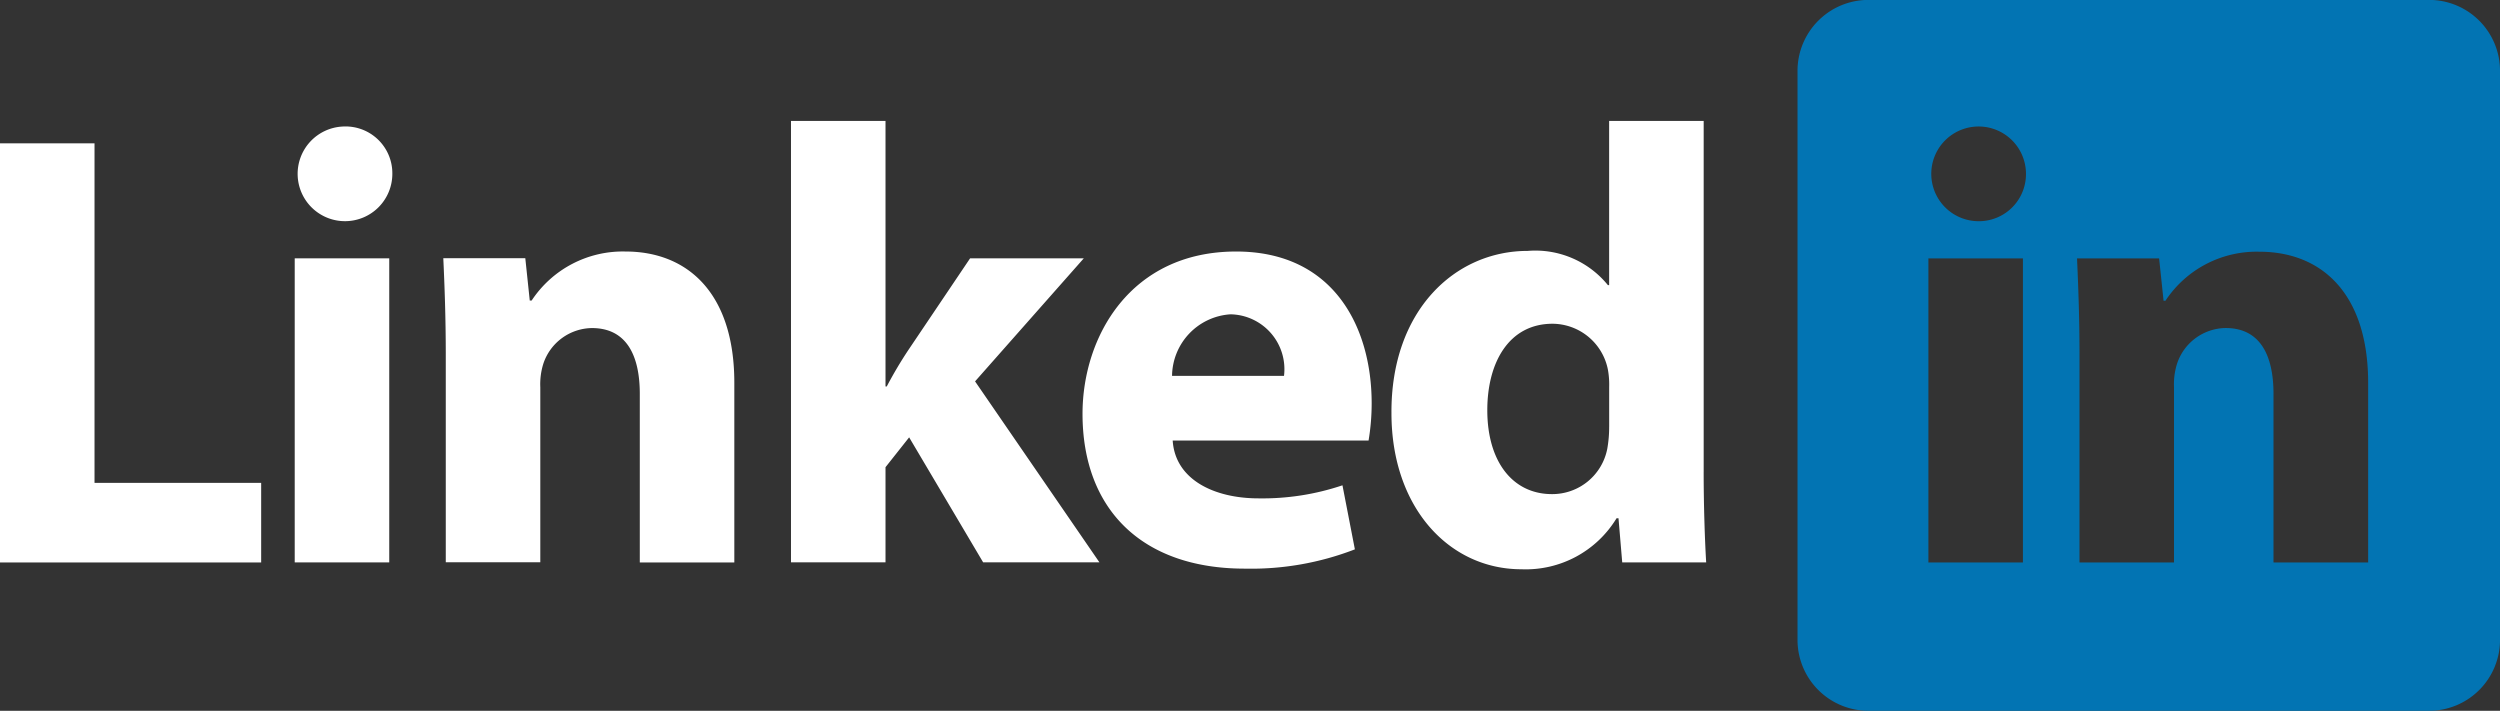 <svg xmlns="http://www.w3.org/2000/svg" width="112.141" height="31.885" viewBox="0 0 112.141 31.885"><rect x="0" y="0" width="112.141" height="31.885" fill="#333333" stroke="none"/><g transform="translate(-26 -191.104)"><g transform="translate(26 196.529)"><g transform="translate(0)"><path d="M30.24,214.363H26v18.8H37.715v-3.57H30.24Zm11.128-.753a2.124,2.124,0,1,0,2.231,2.12A2.1,2.1,0,0,0,41.368,213.61ZM39.22,233.162h4.24V219.523H39.22Zm14.838-13.946a4.9,4.9,0,0,0-4.211,2.2h-.084l-.2-1.9H45.885c.056,1.227.111,2.65.111,4.351v9.288h4.24V225.3a3.059,3.059,0,0,1,.139-1.06,2.329,2.329,0,0,1,2.176-1.59c1.534,0,2.148,1.2,2.148,2.956v7.559h4.24V225.1C58.939,221.085,56.847,219.216,54.057,219.216Zm20.556.307h-5.1l-2.761,4.1a18.372,18.372,0,0,0-.976,1.646h-.056v-11.91h-4.24v19.8h4.24v-4.268l1.06-1.339,3.319,5.606h5.216l-5.578-8.117Zm6.833-.307c-4.741,0-6.889,3.821-6.889,7.28,0,4.268,2.65,6.945,7.28,6.945a12.893,12.893,0,0,0,4.937-.865l-.557-2.873a11.238,11.238,0,0,1-3.766.586c-1.981,0-3.738-.837-3.849-2.594h8.786a10.07,10.07,0,0,0,.139-1.673C87.527,222.647,85.853,219.216,81.446,219.216Zm-2.873,5.578a2.8,2.8,0,0,1,2.622-2.761,2.462,2.462,0,0,1,2.4,2.761Zm23.847,4.3V213.359H98.18v7.364h-.056a4.19,4.19,0,0,0-3.6-1.534c-3.263,0-6.136,2.677-6.108,7.28,0,4.24,2.594,7,5.829,7a4.765,4.765,0,0,0,4.268-2.288H98.6l.167,1.981h3.766C102.476,232.242,102.42,230.624,102.42,229.09Zm-4.24-2.008a5.505,5.505,0,0,1-.084.976,2.512,2.512,0,0,1-2.482,2.036c-1.757,0-2.9-1.451-2.9-3.765,0-2.148.976-3.877,2.929-3.877a2.549,2.549,0,0,1,2.482,2.064,3.81,3.81,0,0,1,.056.781v1.785Z" transform="translate(-26 -213.359)" fill="#fff" fill-rule="evenodd"/></g></g><g transform="translate(106.63 191.104)"><g transform="translate(0 0)"><path d="M385.074,191.1H359.916a3.182,3.182,0,0,0-3.177,3.188V219.8a3.182,3.182,0,0,0,3.177,3.187h25.158a3.182,3.182,0,0,0,3.177-3.187v-25.51A3.182,3.182,0,0,0,385.074,191.1ZM366.85,216.333h-4.24V202.694h4.24ZM364.7,201.02a2.124,2.124,0,1,1,2.287-2.119A2.113,2.113,0,0,1,364.7,201.02Zm17.627,15.313H378.09v-7.559c0-1.757-.614-2.956-2.148-2.956a2.328,2.328,0,0,0-2.175,1.59,3.057,3.057,0,0,0-.14,1.06v7.866h-4.239v-9.288c0-1.7-.056-3.124-.111-4.351h3.682l.2,1.9h.084a4.9,4.9,0,0,1,4.212-2.2c2.789,0,4.881,1.869,4.881,5.885v8.061Z" transform="translate(-356.739 -191.104)" fill="#0274b3" fill-rule="evenodd"/></g></g></g></svg>